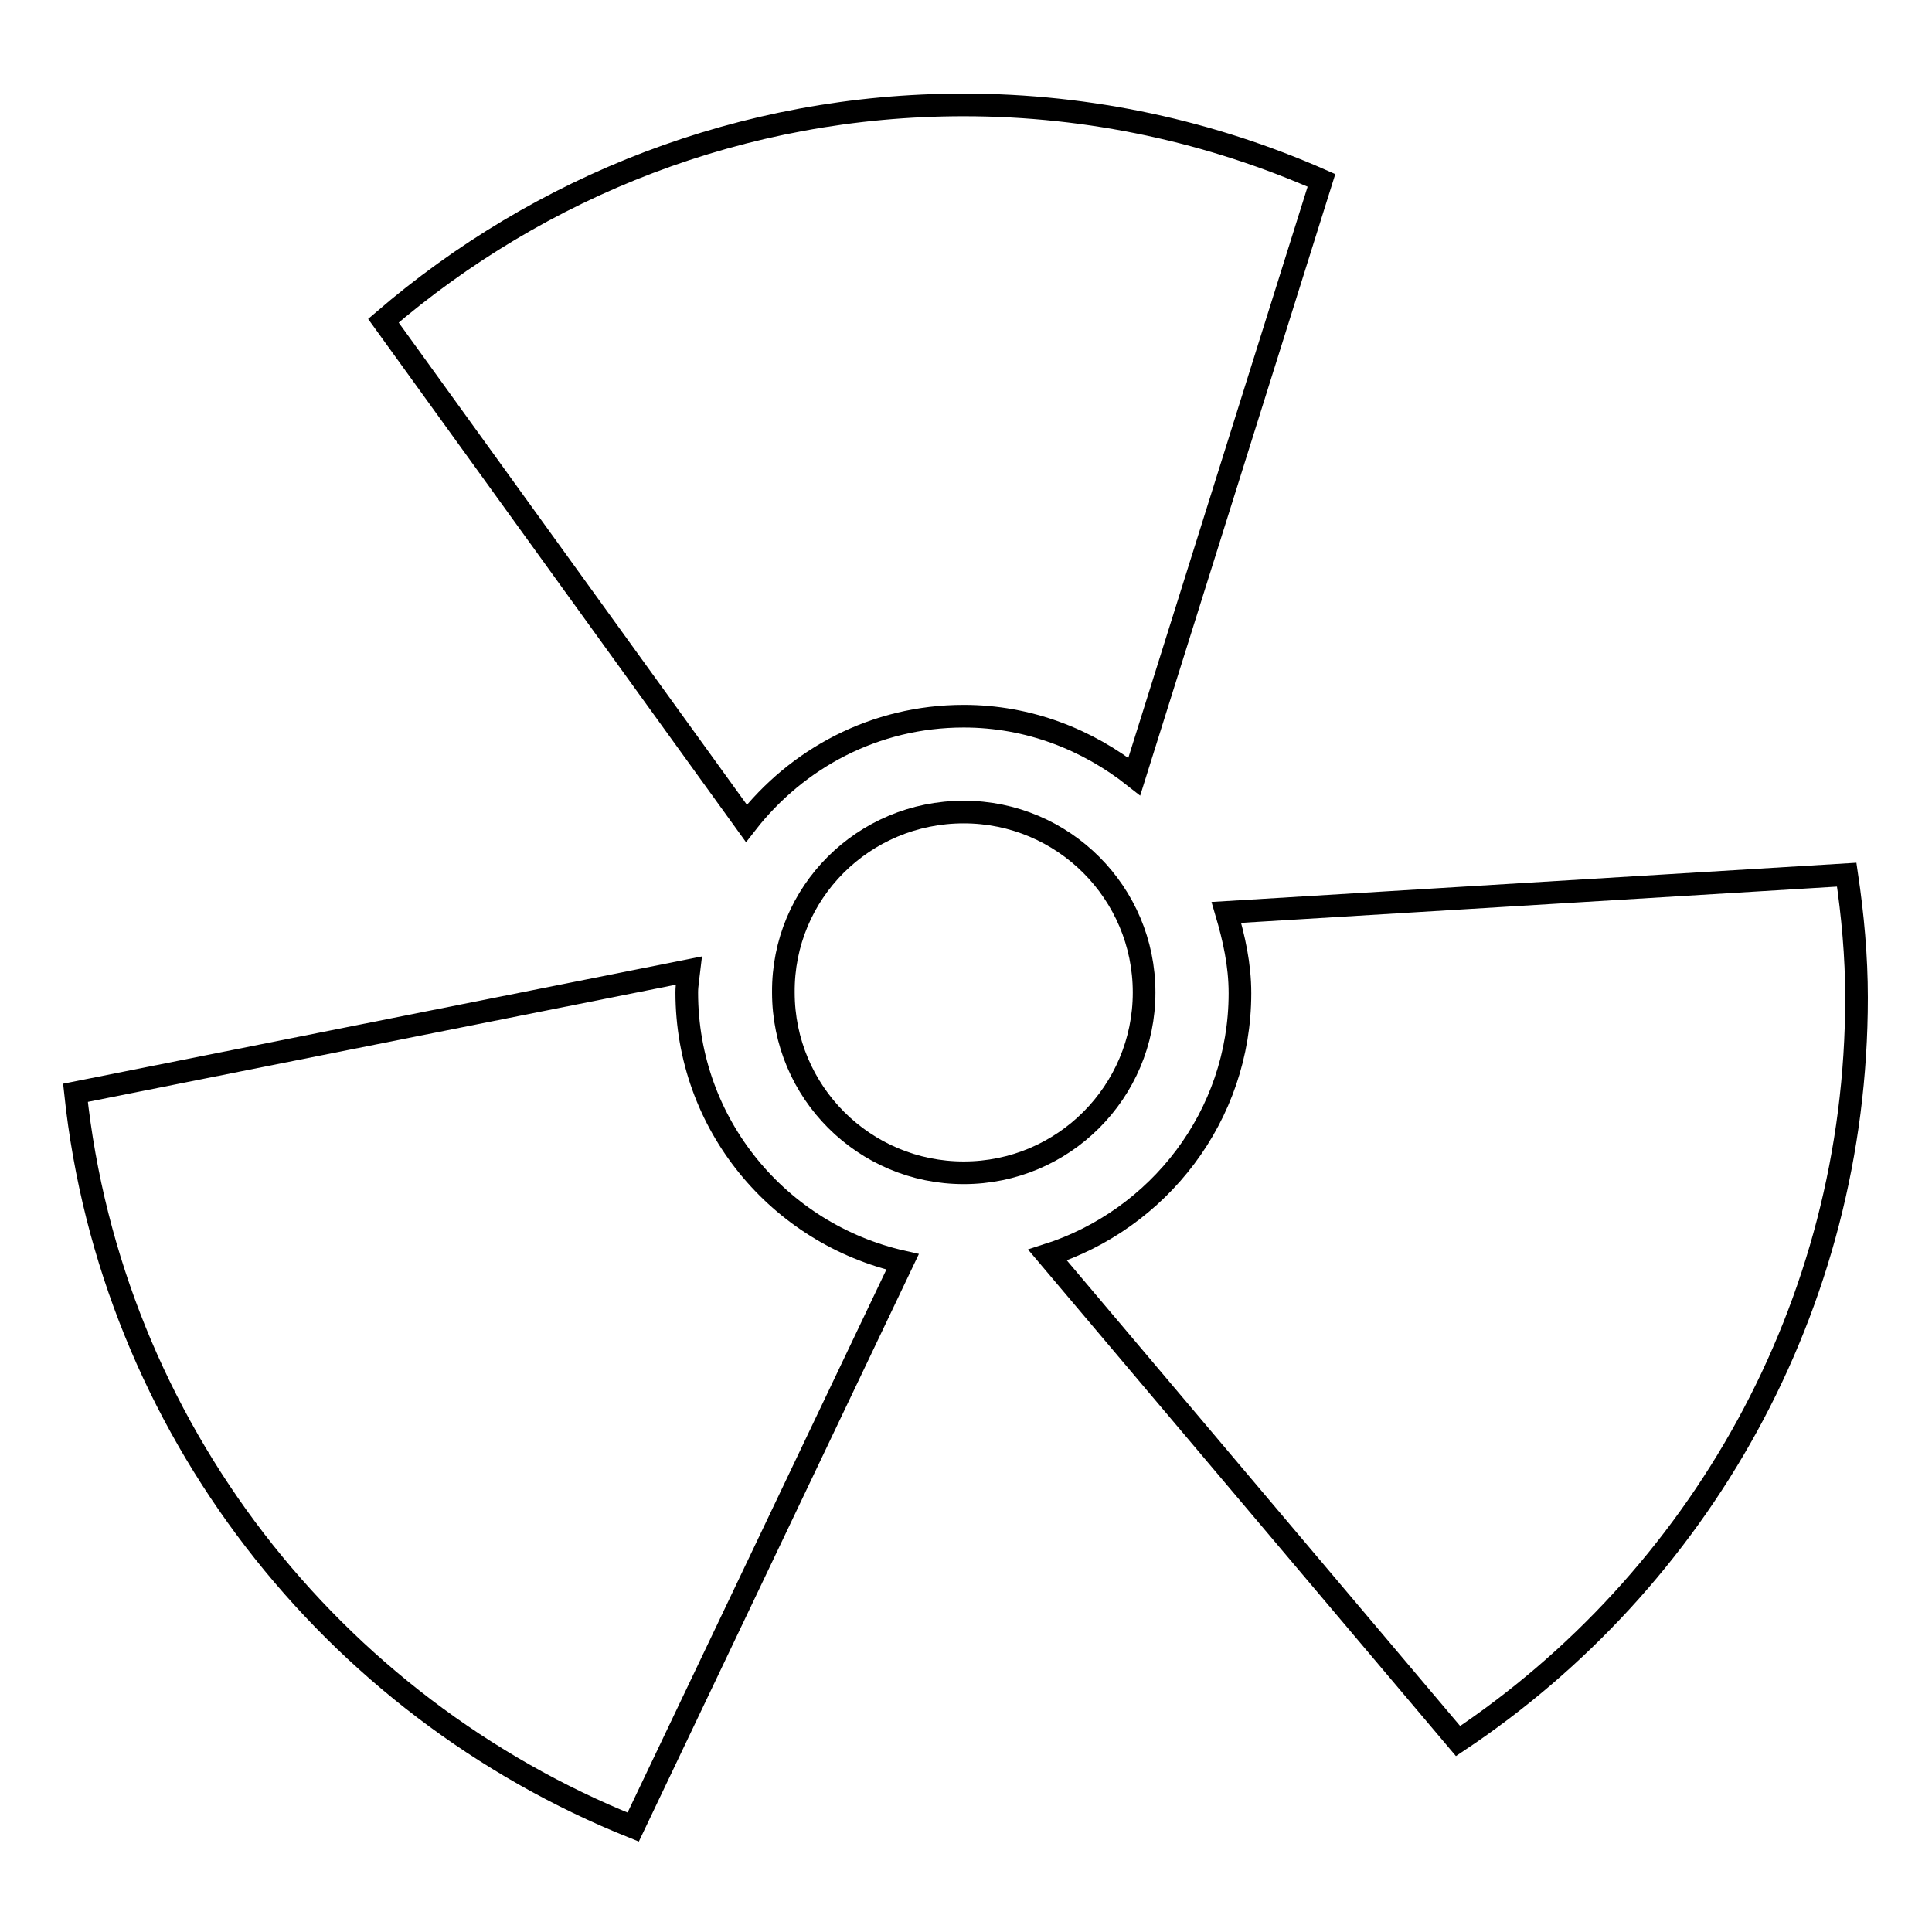 <?xml version="1.0" encoding="utf-8"?>
<!-- Svg Vector Icons : http://www.onlinewebfonts.com/icon -->
<!DOCTYPE svg PUBLIC "-//W3C//DTD SVG 1.1//EN" "http://www.w3.org/Graphics/SVG/1.1/DTD/svg11.dtd">
<svg version="1.1" xmlns="http://www.w3.org/2000/svg" xmlns:xlink="http://www.w3.org/1999/xlink" x="0px" y="0px" viewBox="0 0 256 256" enable-background="new 0 0 256 256" xml:space="preserve">
<g><g><g><g><path stroke-width="3" fill-opacity="0" stroke="#000000"  d="M127.7,107.6c13.2,0,23.9,10.7,23.9,23.9c0,13.2-10.7,23.9-23.9,23.9c-13.2,0-23.9-10.7-23.9-23.9C103.7,118.3,114.4,107.6,127.7,107.6z"/><path stroke-width="3" fill-opacity="0" stroke="#000000"  d="M91,131.5c0-1,0.2-2,0.3-2.9L10,144.8c4.7,44.3,34,81.3,73.9,97.3l35.7-74.9C103.2,163.5,91,149,91,131.5z"/><path stroke-width="3" fill-opacity="0" stroke="#000000"  d="M127.7,94.9c8.6,0,16.4,3.1,22.6,8l24.8-79c-14.5-6.4-30.6-10-47.4-10c-29.4,0-56.2,10.8-76.9,28.6l48.1,66.6C105.6,100.5,115.9,94.9,127.7,94.9z"/><path stroke-width="3" fill-opacity="0" stroke="#000000"  d="M244.7,115.9l-82.2,5c1,3.4,1.8,6.9,1.8,10.7c0,16.3-10.8,30-25.5,34.7l54.4,64.4c31.8-21.2,52.8-57.4,52.8-98.5C246,126.7,245.5,121.3,244.7,115.9z"/></g></g><g></g><g></g><g></g><g></g><g></g><g></g><g></g><g></g><g></g><g></g><g></g><g></g><g></g><g></g><g></g></g></g>
</svg>